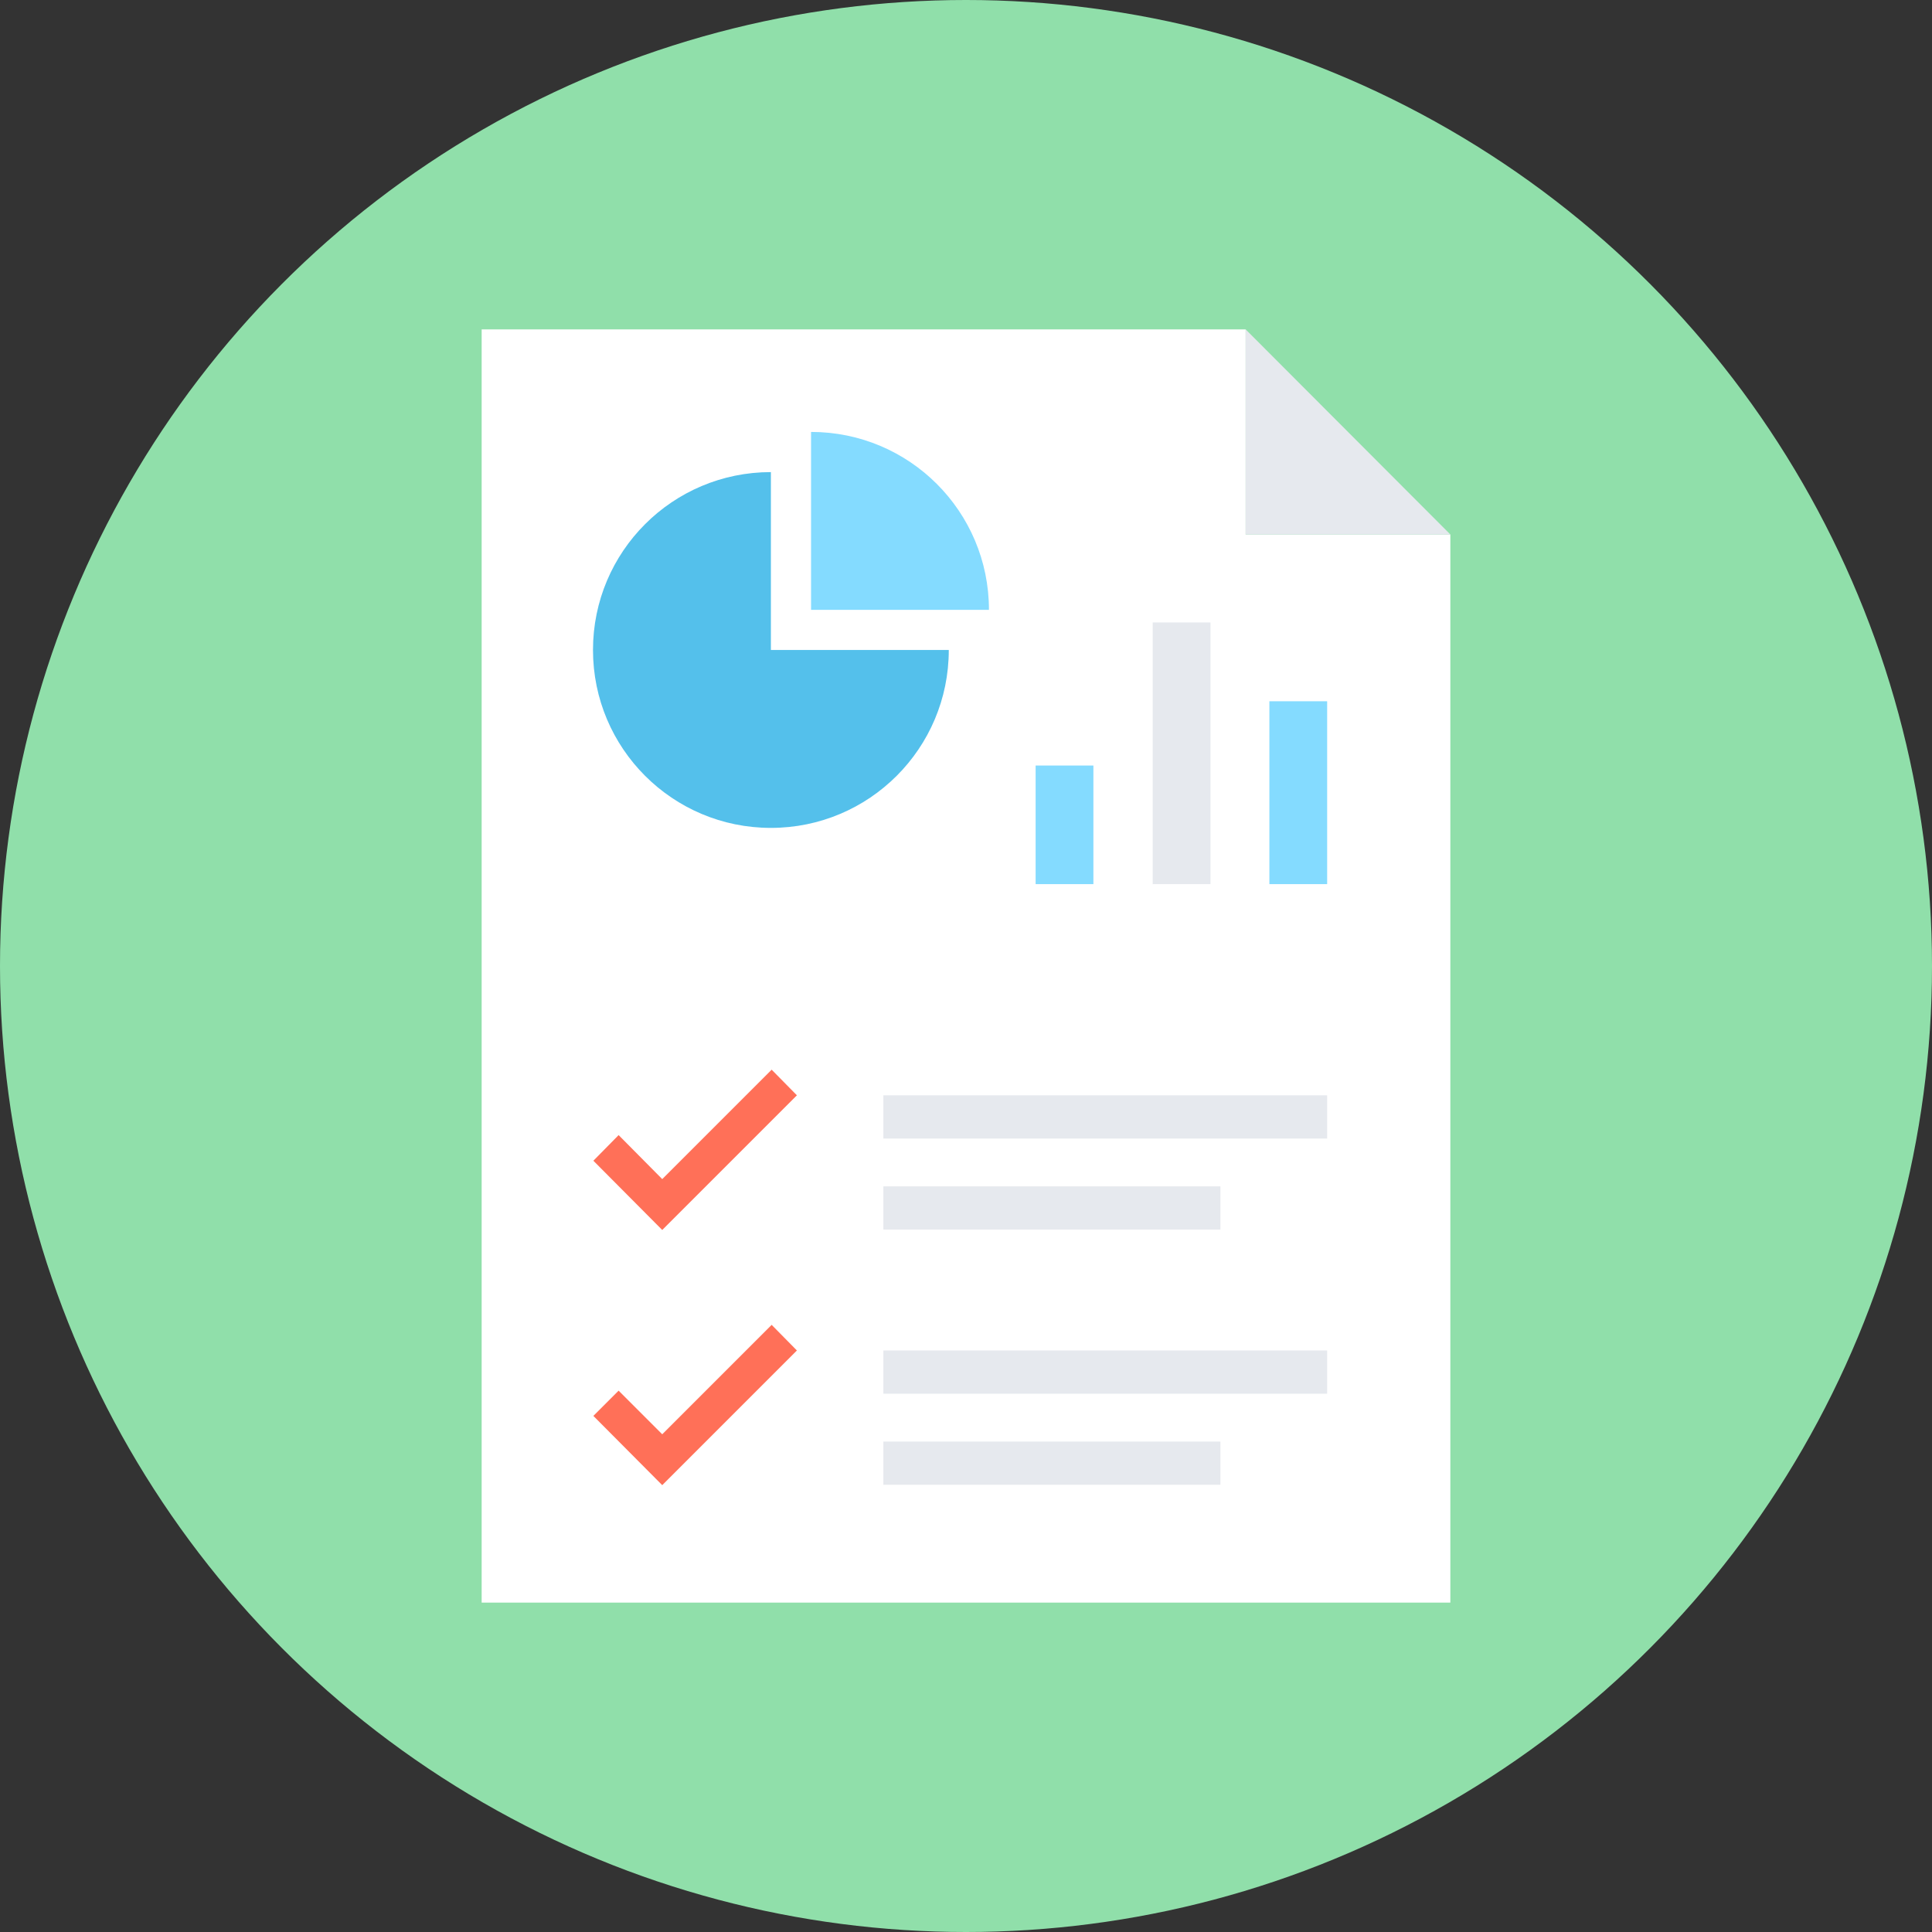 <?xml version="1.0" encoding="iso-8859-1"?>
<!-- Uploaded to: SVG Repo, www.svgrepo.com, Generator: SVG Repo Mixer Tools -->
<svg version="1.1" id="Layer_1" xmlns="http://www.w3.org/2000/svg" xmlns:xlink="http://www.w3.org/1999/xlink" 
	 viewBox="0 0 505 505" xml:space="preserve">
<rect x="0" y="0" width="505" height="505" fill="#333333" stroke="none"/>
<circle style="fill:#90DFAA;" cx="252.5" cy="252.5" r="252.5"/>
<polygon style="fill:#FFFFFF;" points="325.6,86.1 325.6,139.7 379.1,139.7 379.1,418.9 125.9,418.9 125.9,86.1 "/>
<polygon style="fill:#E6E9EE;" points="325.6,86.1 379.1,139.7 325.6,139.7 "/>
<path style="fill:#54C0EB;" d="M248,169.9c0,25.7-20.8,46.5-46.5,46.5S155,195.6,155,169.9s20.8-46.5,46.5-46.5v46.5H248z"/>
<path style="fill:#84DBFF;" d="M258.5,159.4H212v-46.5C237.7,112.9,258.5,133.7,258.5,159.4z"/>
<g>
	<rect x="230.9" y="286.3" style="fill:#E6E9EE;" width="116" height="11.3"/>
	<rect x="230.9" y="310.1" style="fill:#E6E9EE;" width="88.1" height="11.3"/>
</g>
<polygon style="fill:#FF7058;" points="173.1,321.5 155.1,303.4 161.7,296.7 173.1,308.2 201.7,279.6 208.3,286.3 "/>
<g>
	<rect x="230.9" y="353" style="fill:#E6E9EE;" width="116" height="11.3"/>
	<rect x="230.9" y="376.8" style="fill:#E6E9EE;" width="88.1" height="11.3"/>
</g>
<polygon style="fill:#FF7058;" points="173.1,388.2 155.1,370.1 161.7,363.5 173.1,374.9 201.7,346.3 208.3,353 "/>
<rect x="270.7" y="200.1" style="fill:#84DBFF;" width="15.1" height="31"/>
<rect x="301.3" y="162.7" style="fill:#E6E9EE;" width="15.1" height="68.4"/>
<rect x="331.8" y="183.3" style="fill:#84DBFF;" width="15.1" height="47.8"/>
</svg>